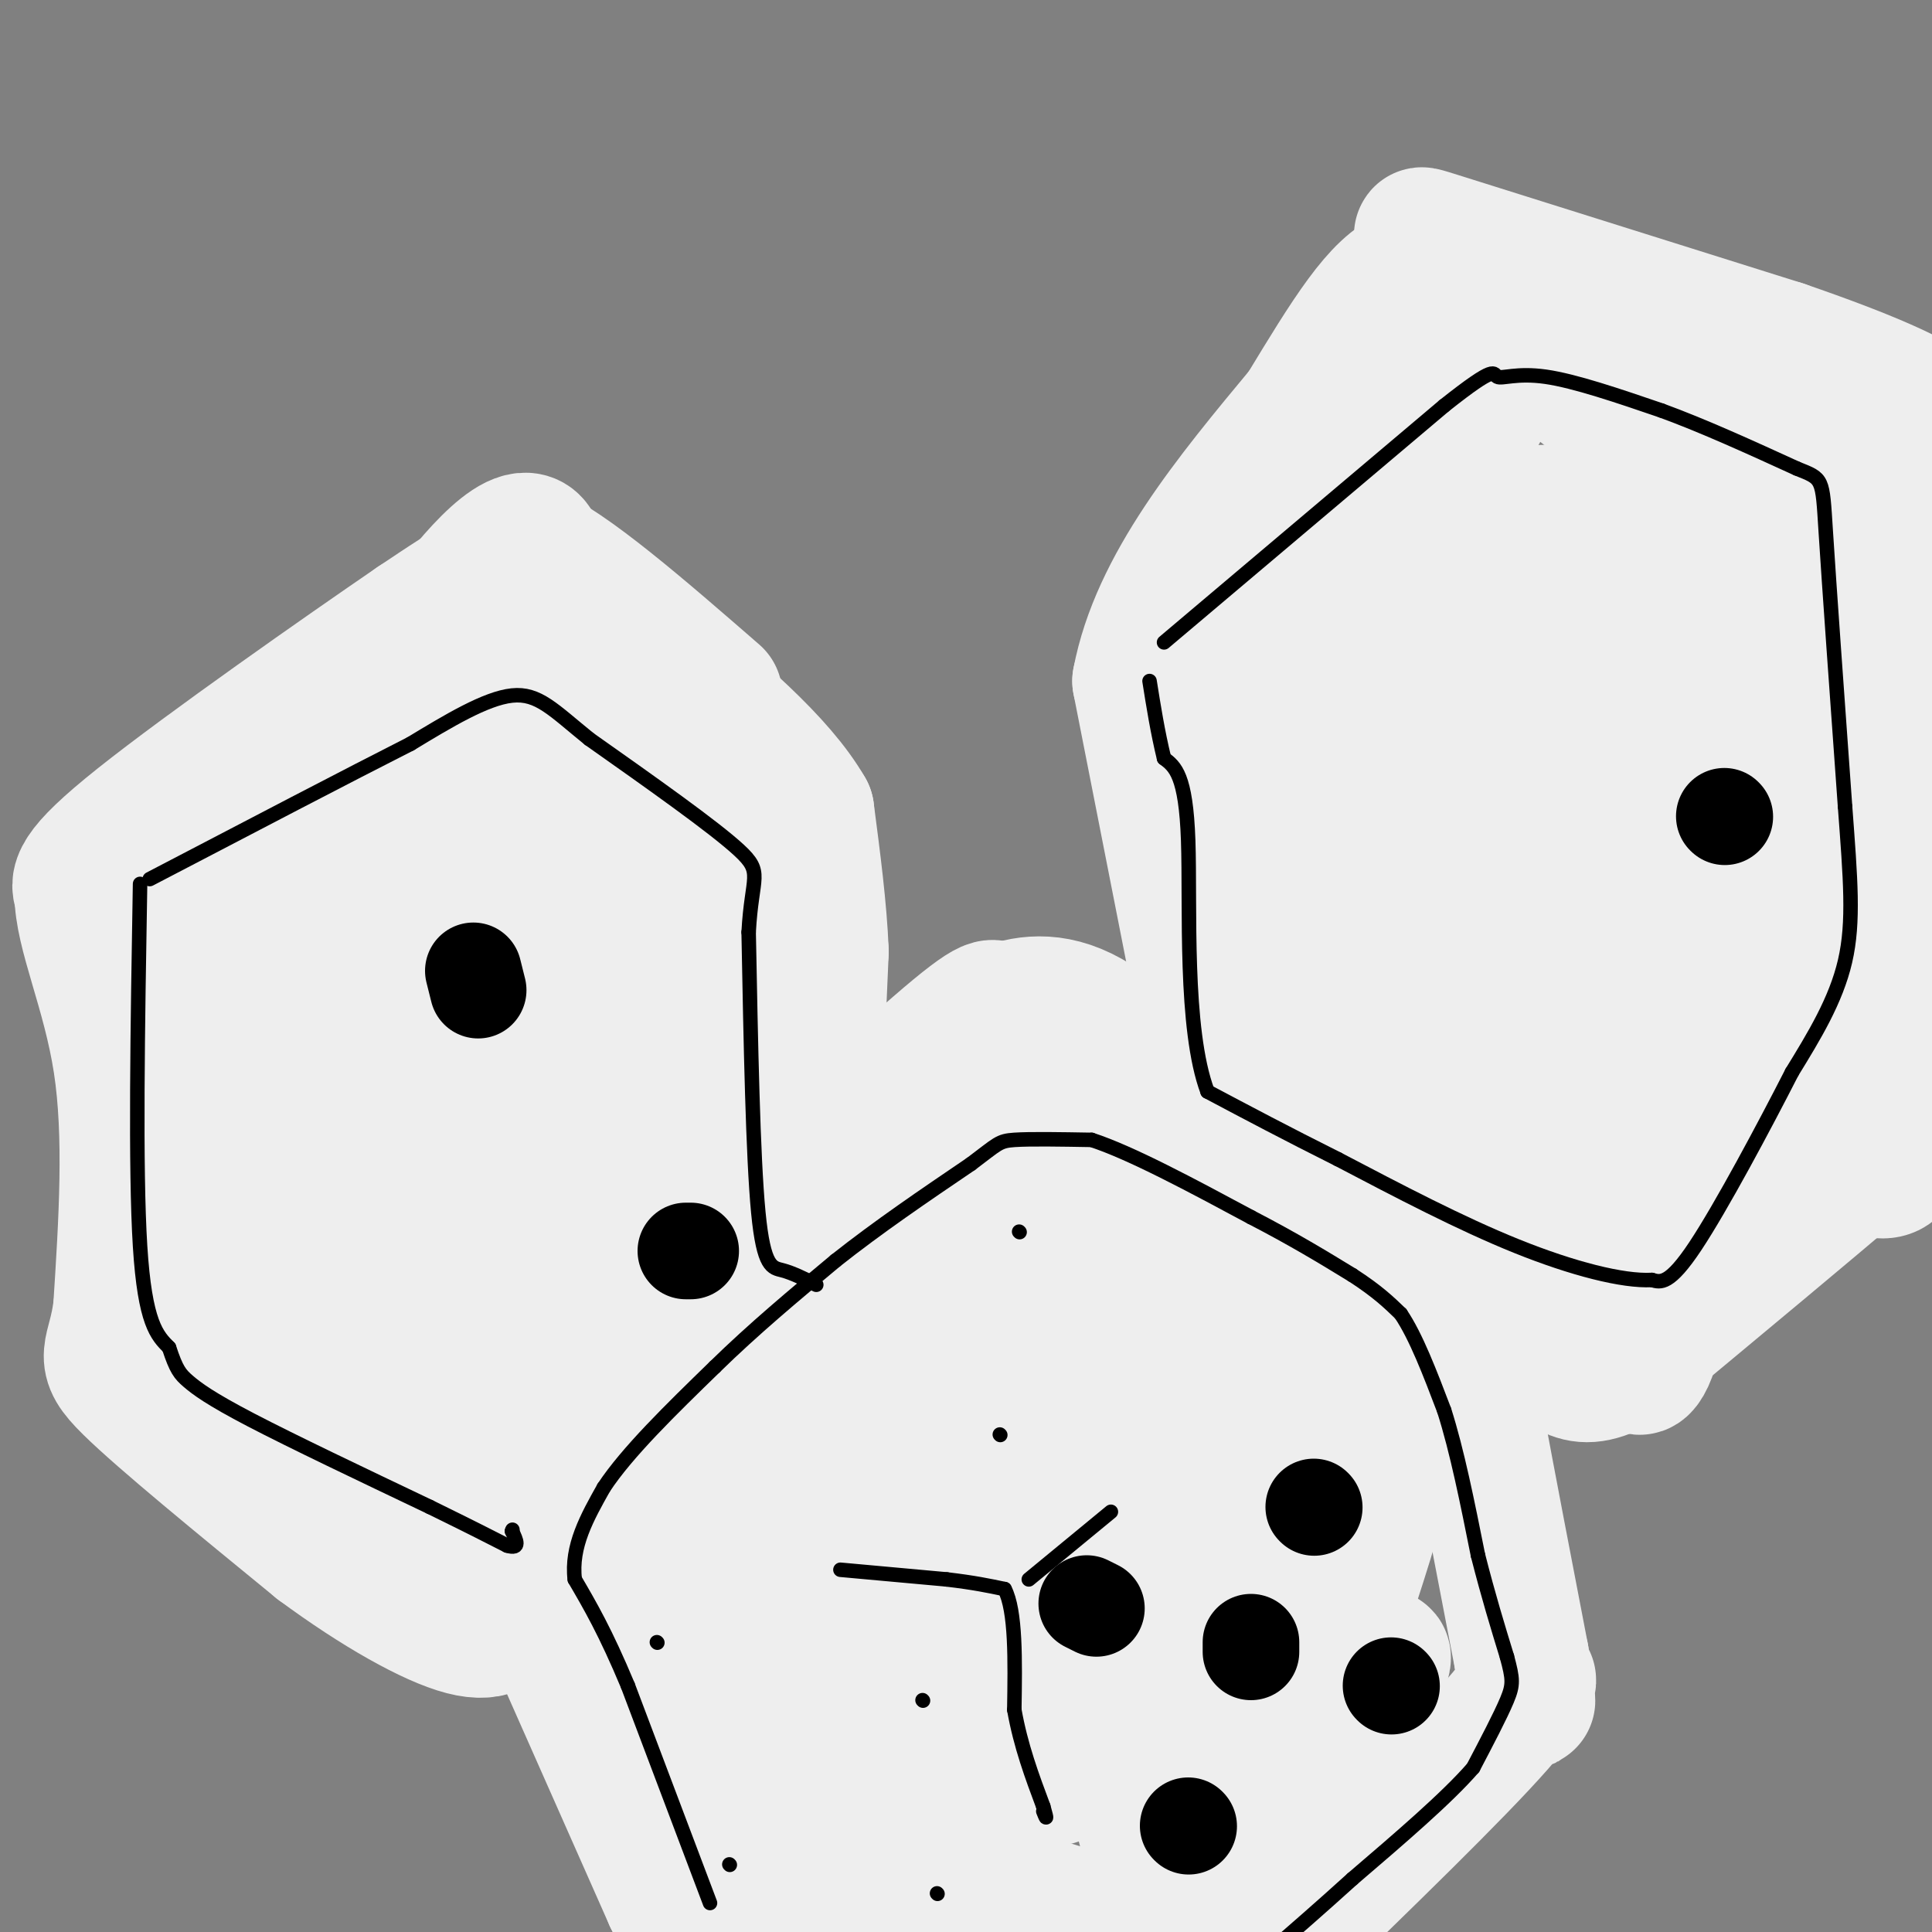 <svg viewBox='0 0 400 400' version='1.1' xmlns='http://www.w3.org/2000/svg' xmlns:xlink='http://www.w3.org/1999/xlink'><rect x="0" y="0" width="400" height="400" fill="#808080" stroke="none"/><g fill='none' stroke='#000000' stroke-width='6' stroke-linecap='round' stroke-linejoin='round'><path d='M148,332c-3.089,0.857 -6.179,1.714 -10,-1c-3.821,-2.714 -8.375,-9.000 -12,-16c-3.625,-7.000 -6.321,-14.714 -7,-24c-0.679,-9.286 0.661,-20.143 2,-31'/><path d='M121,260c0.267,-6.422 -0.067,-6.978 6,-10c6.067,-3.022 18.533,-8.511 31,-14'/><path d='M158,236c13.000,-6.167 30.000,-14.583 47,-23'/><path d='M205,213c12.289,-3.533 19.511,-0.867 27,3c7.489,3.867 15.244,8.933 23,14'/><path d='M255,230c5.095,3.131 6.333,3.958 8,6c1.667,2.042 3.762,5.298 4,11c0.238,5.702 -1.381,13.851 -3,22'/><path d='M264,269c-0.467,9.200 -0.133,21.200 -1,29c-0.867,7.800 -2.933,11.400 -5,15'/><path d='M258,313c-7.000,8.000 -22.000,20.500 -37,33'/><path d='M221,346c-7.400,6.511 -7.400,6.289 -16,4c-8.600,-2.289 -25.800,-6.644 -43,-11'/><path d='M162,339c-10.333,-3.333 -14.667,-6.167 -19,-9'/><path d='M144,272c0.000,0.000 0.100,0.100 0.1,0.1'/><path d='M148,308c0.000,0.000 1.000,0.000 1,0'/><path d='M168,287c0.000,0.000 0.100,0.100 0.1,0.1'/><path d='M184,257c0.000,0.000 4.000,5.000 4,5'/><path d='M193,306c0.000,0.000 0.100,0.100 0.1,0.1'/></g>
<g fill='none' stroke='#EEEEEE' stroke-width='28' stroke-linecap='round' stroke-linejoin='round'><path d='M185,275c-3.678,0.151 -7.355,0.302 -9,4c-1.645,3.698 -1.256,10.941 0,16c1.256,5.059 3.379,7.932 6,10c2.621,2.068 5.738,3.331 8,4c2.262,0.669 3.667,0.743 6,-2c2.333,-2.743 5.594,-8.304 4,-13c-1.594,-4.696 -8.043,-8.526 -14,-10c-5.957,-1.474 -11.421,-0.591 -14,2c-2.579,2.591 -2.271,6.890 -2,10c0.271,3.110 0.506,5.031 4,7c3.494,1.969 10.247,3.984 17,6'/><path d='M191,309c6.210,0.529 13.234,-1.149 17,-3c3.766,-1.851 4.274,-3.874 2,-8c-2.274,-4.126 -7.329,-10.355 -12,-14c-4.671,-3.645 -8.959,-4.708 -14,-5c-5.041,-0.292 -10.835,0.185 -15,2c-4.165,1.815 -6.699,4.967 -6,11c0.699,6.033 4.632,14.948 9,19c4.368,4.052 9.171,3.241 12,2c2.829,-1.241 3.685,-2.911 4,-6c0.315,-3.089 0.090,-7.597 -2,-12c-2.090,-4.403 -6.045,-8.702 -10,-13'/><path d='M176,282c-4.318,-2.748 -10.111,-3.118 -14,-2c-3.889,1.118 -5.872,3.726 -5,9c0.872,5.274 4.601,13.216 7,17c2.399,3.784 3.468,3.411 6,3c2.532,-0.411 6.527,-0.859 9,-1c2.473,-0.141 3.424,0.027 5,-5c1.576,-5.027 3.775,-15.248 3,-23c-0.775,-7.752 -4.526,-13.037 -9,-17c-4.474,-3.963 -9.671,-6.606 -14,-5c-4.329,1.606 -7.789,7.461 -10,12c-2.211,4.539 -3.172,7.760 -4,14c-0.828,6.240 -1.522,15.497 0,22c1.522,6.503 5.261,10.251 9,14'/><path d='M159,320c3.422,1.995 7.477,-0.019 11,-3c3.523,-2.981 6.512,-6.930 9,-12c2.488,-5.070 4.473,-11.261 2,-18c-2.473,-6.739 -9.405,-14.025 -14,-17c-4.595,-2.975 -6.854,-1.639 -10,0c-3.146,1.639 -7.178,3.582 -9,6c-1.822,2.418 -1.435,5.310 0,9c1.435,3.690 3.918,8.179 9,11c5.082,2.821 12.764,3.973 20,2c7.236,-1.973 14.025,-7.070 18,-11c3.975,-3.930 5.136,-6.694 5,-10c-0.136,-3.306 -1.568,-7.153 -3,-11'/><path d='M197,266c-1.438,-2.320 -3.534,-2.620 -7,-3c-3.466,-0.380 -8.301,-0.840 -12,4c-3.699,4.840 -6.262,14.979 -7,21c-0.738,6.021 0.348,7.923 3,11c2.652,3.077 6.871,7.330 10,10c3.129,2.670 5.169,3.759 9,3c3.831,-0.759 9.453,-3.365 13,-6c3.547,-2.635 5.017,-5.298 6,-8c0.983,-2.702 1.477,-5.444 1,-9c-0.477,-3.556 -1.926,-7.925 -6,-12c-4.074,-4.075 -10.772,-7.855 -14,-10c-3.228,-2.145 -2.984,-2.654 -4,-1c-1.016,1.654 -3.290,5.473 -2,11c1.290,5.527 6.145,12.764 11,20'/><path d='M198,297c4.244,5.789 9.354,10.263 14,9c4.646,-1.263 8.828,-8.263 10,-15c1.172,-6.737 -0.665,-13.211 -4,-19c-3.335,-5.789 -8.167,-10.895 -11,-14c-2.833,-3.105 -3.665,-4.211 -7,0c-3.335,4.211 -9.173,13.739 -10,24c-0.827,10.261 3.356,21.256 8,26c4.644,4.744 9.750,3.239 14,0c4.250,-3.239 7.643,-8.211 10,-14c2.357,-5.789 3.679,-12.394 5,-19'/><path d='M227,275c0.922,-5.942 0.728,-11.297 0,-15c-0.728,-3.703 -1.989,-5.756 -5,-5c-3.011,0.756 -7.772,4.319 -10,12c-2.228,7.681 -1.922,19.480 -8,27c-6.078,7.520 -18.539,10.760 -31,14'/><path d='M173,308c-9.044,5.467 -16.156,12.133 -20,14c-3.844,1.867 -4.422,-1.067 -5,-4'/><path d='M148,318c-2.556,-10.444 -6.444,-34.556 -6,-46c0.444,-11.444 5.222,-10.222 10,-9'/><path d='M152,263c8.267,-5.800 23.933,-15.800 36,-22c12.067,-6.200 20.533,-8.600 29,-11'/><path d='M217,230c6.333,-1.167 7.667,1.417 9,3c1.333,1.583 2.667,2.167 6,8c3.333,5.833 8.667,16.917 14,28'/><path d='M246,269c3.911,6.311 6.689,8.089 5,13c-1.689,4.911 -7.844,12.956 -14,21'/><path d='M237,303c-8.012,10.762 -21.042,27.167 -26,34c-4.958,6.833 -1.845,4.095 -3,2c-1.155,-2.095 -6.577,-3.548 -12,-5'/><path d='M196,334c-6.333,-2.333 -16.167,-5.667 -26,-9'/><path d='M169,220c0.000,0.000 1.000,-23.000 1,-23'/><path d='M170,197c-0.333,-8.667 -1.667,-18.833 -3,-29'/><path d='M167,168c-5.833,-10.167 -18.917,-21.083 -32,-32'/><path d='M135,136c-9.179,-8.679 -16.125,-14.375 -21,-17c-4.875,-2.625 -7.679,-2.179 -12,0c-4.321,2.179 -10.161,6.089 -16,10'/><path d='M86,129c-14.622,10.000 -43.178,30.000 -57,41c-13.822,11.000 -12.911,13.000 -12,15'/><path d='M17,185c-0.089,7.844 5.689,19.956 8,35c2.311,15.044 1.156,33.022 0,51'/><path d='M25,271c-1.289,10.022 -4.511,9.578 2,16c6.511,6.422 22.756,19.711 39,33'/><path d='M66,320c12.289,9.089 23.511,15.311 30,17c6.489,1.689 8.244,-1.156 10,-4'/><path d='M106,333c4.202,-3.202 9.708,-9.208 13,-13c3.292,-3.792 4.369,-5.369 -2,-6c-6.369,-0.631 -20.185,-0.315 -34,0'/><path d='M83,314c-4.142,-4.932 2.503,-17.261 12,-35c9.497,-17.739 21.844,-40.889 19,-38c-2.844,2.889 -20.881,31.816 -21,30c-0.119,-1.816 17.680,-34.376 21,-37c3.320,-2.624 -7.840,24.688 -19,52'/><path d='M95,286c6.558,-5.809 32.453,-46.330 36,-50c3.547,-3.670 -15.252,29.512 -22,42c-6.748,12.488 -1.443,4.283 0,3c1.443,-1.283 -0.974,4.357 7,-5c7.974,-9.357 26.339,-33.712 27,-31c0.661,2.712 -16.383,32.489 -22,43c-5.617,10.511 0.191,1.755 6,-7'/><path d='M127,281c7.193,-11.041 22.174,-35.142 28,-47c5.826,-11.858 2.495,-11.473 -11,8c-13.495,19.473 -37.156,58.033 -35,50c2.156,-8.033 30.127,-62.661 39,-82c8.873,-19.339 -1.354,-3.390 -8,4c-6.646,7.390 -9.712,6.220 -22,24c-12.288,17.780 -33.796,54.508 -38,58c-4.204,3.492 8.898,-26.254 22,-56'/><path d='M102,240c8.159,-17.437 17.556,-33.029 22,-42c4.444,-8.971 3.935,-11.322 5,-17c1.065,-5.678 3.702,-14.685 -12,10c-15.702,24.685 -49.745,83.060 -46,70c3.745,-13.060 45.277,-97.555 46,-104c0.723,-6.445 -39.365,65.158 -50,80c-10.635,14.842 8.182,-27.079 27,-69'/><path d='M94,168c6.207,-14.505 8.224,-16.267 0,-3c-8.224,13.267 -26.690,41.565 -34,50c-7.310,8.435 -3.463,-2.991 3,-19c6.463,-16.009 15.541,-36.602 15,-41c-0.541,-4.398 -10.702,7.398 -20,22c-9.298,14.602 -17.734,32.008 -16,28c1.734,-4.008 13.638,-29.431 18,-39c4.362,-9.569 1.181,-3.285 -2,3'/><path d='M58,169c-8.464,11.751 -28.625,39.628 -31,46c-2.375,6.372 13.034,-8.760 20,-18c6.966,-9.240 5.488,-12.586 2,5c-3.488,17.586 -8.986,56.106 -10,71c-1.014,14.894 2.458,6.164 11,-9c8.542,-15.164 22.155,-36.761 24,-34c1.845,2.761 -8.077,29.881 -18,57'/><path d='M56,287c-4.599,12.184 -7.097,14.146 0,3c7.097,-11.146 23.788,-35.398 27,-35c3.212,0.398 -7.057,25.447 -3,13c4.057,-12.447 22.438,-62.390 27,-80c4.562,-17.610 -4.697,-2.889 -7,3c-2.303,5.889 2.348,2.944 7,0'/><path d='M107,191c5.569,-2.826 15.992,-9.891 23,-12c7.008,-2.109 10.602,0.739 6,-8c-4.602,-8.739 -17.398,-29.064 -17,-28c0.398,1.064 13.992,23.517 21,34c7.008,10.483 7.431,8.995 8,7c0.569,-1.995 1.285,-4.498 2,-7'/><path d='M150,177c-0.578,-1.581 -3.022,-2.034 -5,2c-1.978,4.034 -3.489,12.556 -4,17c-0.511,4.444 -0.022,4.809 2,7c2.022,2.191 5.577,6.208 10,5c4.423,-1.208 9.716,-7.641 9,-9c-0.716,-1.359 -7.439,2.357 -9,-1c-1.561,-3.357 2.041,-13.789 2,-21c-0.041,-7.211 -3.726,-11.203 -7,-14c-3.274,-2.797 -6.137,-4.398 -9,-6'/><path d='M139,157c-5.578,-2.889 -15.022,-7.111 -17,-4c-1.978,3.111 3.511,13.556 9,24'/><path d='M156,385c-9.311,-29.956 -18.622,-59.911 -23,-76c-4.378,-16.089 -3.822,-18.311 -3,-21c0.822,-2.689 1.911,-5.844 3,-9'/><path d='M133,279c0.405,-2.357 -0.083,-3.750 12,-16c12.083,-12.250 36.738,-35.357 49,-46c12.262,-10.643 12.131,-8.821 12,-7'/><path d='M206,210c4.756,-2.022 10.644,-3.578 18,0c7.356,3.578 16.178,12.289 25,21'/><path d='M249,231c6.022,5.444 8.578,8.556 16,13c7.422,4.444 19.711,10.222 32,16'/><path d='M297,260c4.978,-0.933 1.422,-11.267 3,1c1.578,12.267 8.289,47.133 15,82'/><path d='M315,343c2.345,14.131 0.708,8.458 1,6c0.292,-2.458 2.512,-1.702 -6,8c-8.512,9.702 -27.756,28.351 -47,47'/><path d='M263,404c-7.489,8.244 -2.711,5.356 -5,3c-2.289,-2.356 -11.644,-4.178 -21,-6'/><path d='M237,401c-20.820,-6.368 -62.369,-19.287 -77,-23c-14.631,-3.713 -2.343,1.781 4,4c6.343,2.219 6.741,1.162 10,0c3.259,-1.162 9.377,-2.428 16,-7c6.623,-4.572 13.749,-12.449 18,-19c4.251,-6.551 5.625,-11.775 7,-17'/><path d='M215,339c0.818,-3.135 -0.637,-2.472 -3,-2c-2.363,0.472 -5.635,0.753 -13,7c-7.365,6.247 -18.825,18.462 -22,19c-3.175,0.538 1.933,-10.600 4,-17c2.067,-6.400 1.092,-8.064 -2,-8c-3.092,0.064 -8.301,1.854 -17,8c-8.699,6.146 -20.888,16.647 -27,22c-6.112,5.353 -6.145,5.556 -2,-2c4.145,-7.556 12.470,-22.873 22,-36c9.530,-13.127 20.265,-24.063 31,-35'/><path d='M186,295c10.670,-12.435 21.845,-26.023 18,-13c-3.845,13.023 -22.711,52.656 -18,52c4.711,-0.656 32.999,-41.600 33,-35c0.001,6.600 -28.285,60.743 -29,70c-0.715,9.257 26.143,-26.371 53,-62'/><path d='M243,307c-0.270,7.732 -27.443,58.062 -25,61c2.443,2.938 34.504,-41.517 39,-42c4.496,-0.483 -18.573,43.005 -20,51c-1.427,7.995 18.786,-19.502 39,-47'/><path d='M276,330c-1.880,8.547 -26.080,53.415 -24,55c2.080,1.585 30.441,-40.111 34,-42c3.559,-1.889 -17.685,36.030 -20,33c-2.315,-3.030 14.300,-47.008 19,-65c4.700,-17.992 -2.514,-9.998 -7,-6c-4.486,3.998 -6.243,3.999 -8,4'/><path d='M270,309c-3.349,4.191 -7.721,12.667 -6,5c1.721,-7.667 9.533,-31.478 8,-38c-1.533,-6.522 -12.413,4.244 -12,2c0.413,-2.244 12.118,-17.498 14,-21c1.882,-3.502 -6.059,4.749 -14,13'/><path d='M260,270c0.167,-2.167 7.583,-14.083 15,-26'/><path d='M248,202c0.000,0.000 -12.000,-61.000 -12,-61'/><path d='M236,141c3.667,-19.500 18.833,-37.750 34,-56'/><path d='M270,85c9.333,-15.378 15.667,-25.822 22,-28c6.333,-2.178 12.667,3.911 19,10'/><path d='M311,67c6.956,5.156 14.844,13.044 27,21c12.156,7.956 28.578,15.978 45,24'/><path d='M383,112c-1.887,-5.043 -29.104,-29.651 -43,-41c-13.896,-11.349 -14.472,-9.440 -20,-9c-5.528,0.440 -16.008,-0.589 -19,0c-2.992,0.589 1.504,2.794 6,5'/><path d='M307,67c12.957,7.080 42.349,22.279 55,29c12.651,6.721 8.560,4.963 9,11c0.440,6.037 5.411,19.868 8,33c2.589,13.132 2.794,25.566 3,38'/><path d='M382,178c3.267,17.778 9.933,43.222 11,55c1.067,11.778 -3.467,9.889 -8,8'/><path d='M385,241c-9.500,8.167 -29.250,24.583 -49,41'/><path d='M336,282c-10.240,5.963 -11.341,0.371 -20,-4c-8.659,-4.371 -24.878,-7.522 -39,-18c-14.122,-10.478 -26.148,-28.282 -29,-33c-2.852,-4.718 3.471,3.652 8,5c4.529,1.348 7.265,-4.326 10,-10'/><path d='M266,222c4.871,-6.572 12.048,-18.002 17,-29c4.952,-10.998 7.681,-21.563 11,-33c3.319,-11.437 7.230,-23.746 2,-19c-5.230,4.746 -19.600,26.547 -19,21c0.600,-5.547 16.172,-38.442 20,-50c3.828,-11.558 -4.086,-1.779 -12,8'/><path d='M285,120c1.036,-5.481 9.626,-23.184 12,-31c2.374,-7.816 -1.467,-5.744 -14,11c-12.533,16.744 -33.759,48.162 -28,38c5.759,-10.162 38.503,-61.903 42,-68c3.497,-6.097 -22.251,33.452 -48,73'/><path d='M249,143c3.327,-0.587 35.643,-38.555 51,-56c15.357,-17.445 13.753,-14.368 -1,11c-14.753,25.368 -42.655,73.026 -38,70c4.655,-3.026 41.869,-56.738 43,-54c1.131,2.738 -33.820,61.925 -47,85c-13.180,23.075 -4.590,10.037 4,-3'/><path d='M261,196c14.026,-18.774 47.093,-64.207 46,-55c-1.093,9.207 -36.344,73.056 -34,74c2.344,0.944 42.285,-61.015 49,-64c6.715,-2.985 -19.796,53.004 -30,75c-10.204,21.996 -4.102,9.998 2,-2'/><path d='M294,224c11.258,-13.606 38.404,-46.623 39,-43c0.596,3.623 -25.358,43.884 -36,61c-10.642,17.116 -5.973,11.086 6,-2c11.973,-13.086 31.251,-33.229 41,-44c9.749,-10.771 9.971,-12.169 1,4c-8.971,16.169 -27.135,49.905 -28,56c-0.865,6.095 15.567,-15.453 32,-37'/><path d='M349,219c-1.724,6.550 -22.036,41.426 -19,42c3.036,0.574 29.418,-33.153 32,-38c2.582,-4.847 -18.638,19.185 -22,18c-3.362,-1.185 11.133,-27.588 17,-40c5.867,-12.412 3.105,-10.832 0,-13c-3.105,-2.168 -6.552,-8.084 -10,-14'/><path d='M347,174c-4.249,-3.869 -9.871,-6.542 -17,-24c-7.129,-17.458 -15.766,-49.700 -9,-43c6.766,6.700 28.933,52.343 37,62c8.067,9.657 2.033,-16.671 -4,-43'/><path d='M354,126c-1.383,-4.645 -2.840,5.241 -4,13c-1.160,7.759 -2.022,13.389 2,25c4.022,11.611 12.929,29.203 13,40c0.071,10.797 -8.694,14.799 -14,23c-5.306,8.201 -7.153,20.600 -9,33'/><path d='M342,260c-2.845,3.920 -5.456,-2.780 -9,-6c-3.544,-3.220 -8.021,-2.959 -15,1c-6.979,3.959 -16.459,11.618 -21,20c-4.541,8.382 -4.143,17.489 -3,21c1.143,3.511 3.030,1.427 3,-2c-0.030,-3.427 -1.977,-8.197 -5,-11c-3.023,-2.803 -7.122,-3.639 -10,-3c-2.878,0.639 -4.537,2.754 -4,4c0.537,1.246 3.268,1.623 6,2'/><path d='M284,286c1.000,0.500 0.500,0.750 0,1'/><path d='M108,323c0.000,0.000 31.000,70.000 31,70'/><path d='M139,393c7.133,14.311 9.467,15.089 12,15c2.533,-0.089 5.267,-1.044 8,-2'/><path d='M159,406c3.511,0.267 8.289,1.933 17,1c8.711,-0.933 21.356,-4.467 34,-8'/><path d='M342,105c1.170,8.157 2.339,16.315 5,21c2.661,4.685 6.813,5.898 9,7c2.187,1.102 2.410,2.095 6,0c3.590,-2.095 10.548,-7.277 14,-11c3.452,-3.723 3.400,-5.988 4,-8c0.600,-2.012 1.854,-3.773 1,-7c-0.854,-3.227 -3.815,-7.922 -5,-9c-1.185,-1.078 -0.592,1.461 0,4'/><path d='M376,102c-10.500,-6.500 -36.750,-24.750 -63,-43'/><path d='M313,59c-16.022,-9.667 -24.578,-12.333 -14,-9c10.578,3.333 40.289,12.667 70,22'/><path d='M369,72c17.822,6.133 27.378,10.467 32,14c4.622,3.533 4.311,6.267 4,9'/><path d='M405,95c1.279,3.766 2.477,8.679 0,19c-2.477,10.321 -8.628,26.048 -10,40c-1.372,13.952 2.037,26.129 1,18c-1.037,-8.129 -6.518,-36.565 -12,-65'/><path d='M384,107c-0.077,-1.845 5.732,26.041 7,46c1.268,19.959 -2.005,31.989 -4,41c-1.995,9.011 -2.713,15.003 -10,28c-7.287,12.997 -21.144,32.998 -35,53'/><path d='M342,275c-5.444,10.422 -1.556,9.978 0,3c1.556,-6.978 0.778,-20.489 0,-34'/><path d='M107,171c-3.143,2.512 -6.286,5.024 -4,-8c2.286,-13.024 10.000,-41.583 8,-49c-2.000,-7.417 -13.714,6.310 -19,14c-5.286,7.690 -4.143,9.345 -3,11'/><path d='M89,139c-1.044,3.889 -2.156,8.111 -2,9c0.156,0.889 1.578,-1.556 3,-4'/><path d='M90,144c1.756,-4.622 4.644,-14.178 8,-20c3.356,-5.822 7.178,-7.911 11,-10'/><path d='M109,114c8.333,3.333 23.667,16.667 39,30'/></g>
<g fill='none' stroke='#000000' stroke-width='3' stroke-linecap='round' stroke-linejoin='round'><path d='M147,394c0.000,0.000 -17.000,-45.000 -17,-45'/><path d='M130,349c-4.667,-11.167 -7.833,-16.583 -11,-22'/><path d='M119,327c-0.833,-6.833 2.583,-12.917 6,-19'/><path d='M125,308c4.833,-7.333 13.917,-16.167 23,-25'/><path d='M148,283c8.000,-7.833 16.500,-14.917 25,-22'/><path d='M173,261c8.833,-7.000 18.417,-13.500 28,-20'/><path d='M201,241c5.644,-4.222 5.756,-4.778 9,-5c3.244,-0.222 9.622,-0.111 16,0'/><path d='M226,236c8.167,2.667 20.583,9.333 33,16'/><path d='M259,252c9.000,4.667 15.000,8.333 21,12'/><path d='M280,264c5.167,3.333 7.583,5.667 10,8'/><path d='M290,272c3.167,4.667 6.083,12.333 9,20'/><path d='M299,292c2.667,8.333 4.833,19.167 7,30'/><path d='M306,322c2.167,8.500 4.083,14.750 6,21'/><path d='M312,343c1.244,4.644 1.356,5.756 0,9c-1.356,3.244 -4.178,8.622 -7,14'/><path d='M305,366c-5.333,6.167 -15.167,14.583 -25,23'/><path d='M280,389c-7.000,6.333 -12.000,10.667 -17,15'/><path d='M263,404c-3.500,2.833 -3.750,2.417 -4,2'/><path d='M174,325c0.000,0.000 22.000,2.000 22,2'/><path d='M196,327c5.667,0.667 8.833,1.333 12,2'/><path d='M208,329c2.333,4.500 2.167,14.750 2,25'/><path d='M210,354c1.333,7.500 3.667,13.750 6,20'/><path d='M216,374c1.000,3.500 0.500,2.250 0,1'/><path d='M230,313c0.000,0.000 -17.000,14.000 -17,14'/><path d='M211,255c0.000,0.000 0.100,0.100 0.1,0.1'/><path d='M207,297c0.000,0.000 0.100,0.100 0.1,0.1'/><path d='M222,330c0.000,0.000 2.000,2.000 2,2'/><path d='M294,349c0.000,0.000 0.100,0.100 0.1,0.1'/><path d='M269,307c0.000,0.000 0.100,0.100 0.1,0.1'/><path d='M246,377c0.000,0.000 0.100,0.100 0.1,0.1'/><path d='M255,340c0.000,0.000 0.000,1.000 0,1'/><path d='M136,340c0.000,0.000 0.100,0.100 0.1,0.1'/><path d='M191,352c0.000,0.000 0.100,0.100 0.1,0.1'/><path d='M194,392c0.000,0.000 0.100,0.100 0.1,0.1'/><path d='M151,386c0.000,0.000 0.100,0.100 0.1,0.1'/><path d='M241,133c0.000,0.000 58.000,-49.000 58,-49'/><path d='M299,84c11.155,-8.857 10.042,-6.500 11,-6c0.958,0.500 3.988,-0.857 10,0c6.012,0.857 15.006,3.929 24,7'/><path d='M344,85c8.667,3.167 18.333,7.583 28,12'/><path d='M372,97c5.511,2.222 5.289,1.778 6,13c0.711,11.222 2.356,34.111 4,57'/><path d='M382,167c1.111,14.956 1.889,23.844 0,32c-1.889,8.156 -6.444,15.578 -11,23'/><path d='M371,222c-5.756,11.267 -14.644,27.933 -20,36c-5.356,8.067 -7.178,7.533 -9,7'/><path d='M342,265c-5.978,0.333 -16.422,-2.333 -28,-7c-11.578,-4.667 -24.289,-11.333 -37,-18'/><path d='M277,240c-10.667,-5.333 -18.833,-9.667 -27,-14'/><path d='M250,226c-4.867,-12.978 -3.533,-38.422 -4,-52c-0.467,-13.578 -2.733,-15.289 -5,-17'/><path d='M241,157c-1.333,-5.500 -2.167,-10.750 -3,-16'/><path d='M29,183c-0.500,29.500 -1.000,59.000 0,75c1.000,16.000 3.500,18.500 6,21'/><path d='M35,279c1.500,4.571 2.250,5.500 4,7c1.750,1.500 4.500,3.571 13,8c8.500,4.429 22.750,11.214 37,18'/><path d='M89,312c8.833,4.333 12.417,6.167 16,8'/><path d='M105,320c2.833,0.833 1.917,-1.083 1,-3'/><path d='M106,317c0.167,-0.500 0.083,-0.250 0,0'/><path d='M169,266c-2.444,-1.222 -4.889,-2.444 -7,-3c-2.111,-0.556 -3.889,-0.444 -5,-12c-1.111,-11.556 -1.556,-34.778 -2,-58'/><path d='M155,193c0.622,-11.778 3.178,-12.222 -2,-17c-5.178,-4.778 -18.089,-13.889 -31,-23'/><path d='M122,153c-7.444,-6.022 -10.556,-9.578 -16,-9c-5.444,0.578 -13.222,5.289 -21,10'/><path d='M85,154c-12.500,6.333 -33.250,17.167 -54,28'/></g>
<g fill='none' stroke='#000000' stroke-width='20' stroke-linecap='round' stroke-linejoin='round'><path d='M227,333c0.000,0.000 -2.000,-1.000 -2,-1'/><path d='M259,342c0.000,0.000 0.000,-2.000 0,-2'/><path d='M288,349c0.000,0.000 0.100,0.100 0.1,0.1'/><path d='M246,378c0.000,0.000 0.100,0.100 0.1,0.1'/><path d='M272,312c0.000,0.000 0.100,0.100 0.1,0.1'/><path d='M98,201c0.000,0.000 1.000,4.000 1,4'/><path d='M142,259c0.000,0.000 1.000,0.000 1,0'/><path d='M357,169c0.000,0.000 0.100,0.100 0.1,0.1'/></g>
</svg>